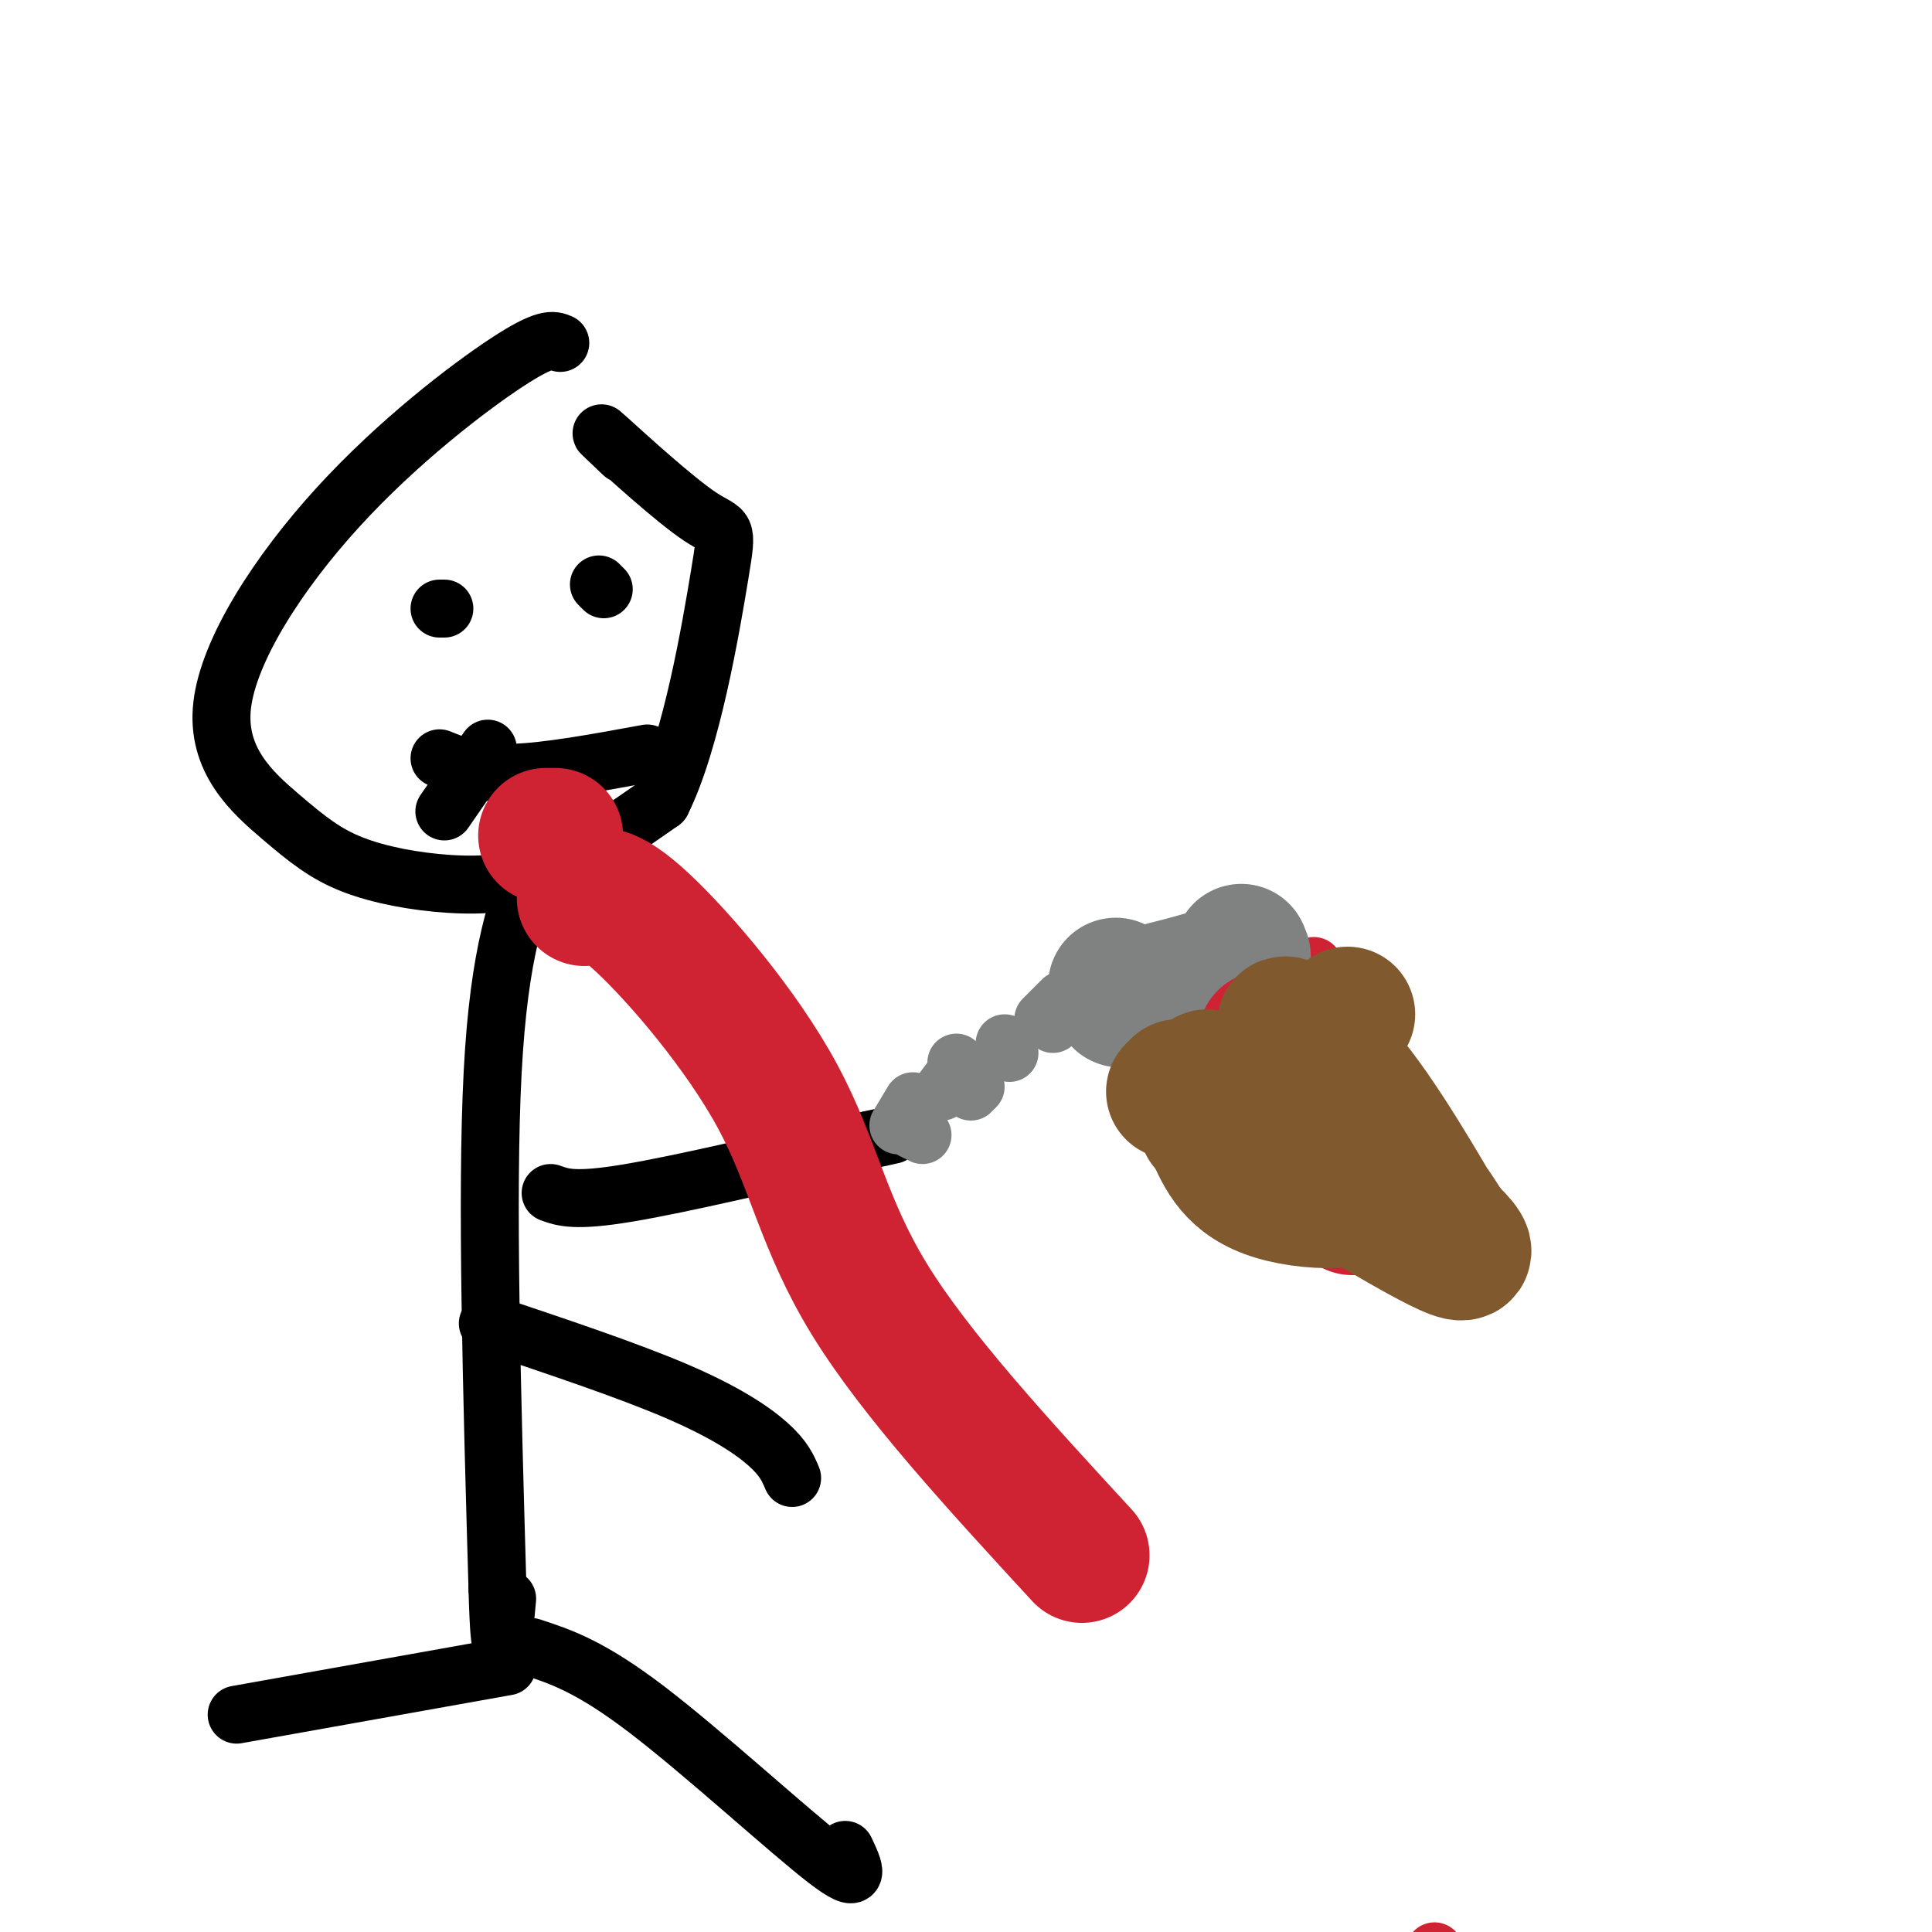 <svg viewBox='0 0 400 400' version='1.1' xmlns='http://www.w3.org/2000/svg' xmlns:xlink='http://www.w3.org/1999/xlink'><g fill='none' stroke='#000000' stroke-width='12' stroke-linecap='round' stroke-linejoin='round'><path d='M116,71c-1.488,-0.630 -2.976,-1.261 -11,4c-8.024,5.261 -22.586,16.412 -35,30c-12.414,13.588 -22.682,29.612 -24,41c-1.318,11.388 6.313,18.140 12,23c5.687,4.860 9.432,7.828 15,10c5.568,2.172 12.961,3.546 20,4c7.039,0.454 13.726,-0.013 21,-3c7.274,-2.987 15.137,-8.493 23,-14'/><path d='M137,166c6.206,-12.348 10.220,-36.217 12,-47c1.780,-10.783 1.325,-8.480 -4,-12c-5.325,-3.520 -15.522,-12.863 -19,-16c-3.478,-3.137 -0.239,-0.069 3,3'/><path d='M124,121c0.000,0.000 1.000,1.000 1,1'/><path d='M91,126c0.000,0.000 1.000,0.000 1,0'/><path d='M91,157c3.917,1.583 7.833,3.167 15,3c7.167,-0.167 17.583,-2.083 28,-4'/><path d='M111,177c-3.833,9.833 -7.667,19.667 -9,45c-1.333,25.333 -0.167,66.167 1,107'/><path d='M103,329c0.500,18.167 1.250,10.083 2,2'/><path d='M110,341c6.111,2.000 12.222,4.000 24,13c11.778,9.000 29.222,25.000 37,31c7.778,6.000 5.889,2.000 4,-2'/><path d='M105,345c0.000,0.000 -56.000,10.000 -56,10'/><path d='M114,247c2.500,0.917 5.000,1.833 16,0c11.000,-1.833 30.500,-6.417 50,-11'/><path d='M180,236c8.333,-1.833 4.167,-0.917 0,0'/><path d='M101,274c14.467,4.844 28.933,9.689 39,14c10.067,4.311 15.733,8.089 19,11c3.267,2.911 4.133,4.956 5,7'/><path d='M101,155c0.000,0.000 -9.000,13.000 -9,13'/></g>
<g fill='none' stroke='#808282' stroke-width='12' stroke-linecap='round' stroke-linejoin='round'><path d='M191,235c0.000,0.000 -2.000,-1.000 -2,-1'/><path d='M186,233c0.000,0.000 3.000,-5.000 3,-5'/><path d='M199,221c0.000,0.000 -1.000,-1.000 -1,-1'/><path d='M220,207c0.000,0.000 -4.000,4.000 -4,4'/><path d='M195,226c0.000,0.000 3.000,-4.000 3,-4'/><path d='M201,226c0.000,0.000 1.000,-1.000 1,-1'/><path d='M218,212c0.000,0.000 -1.000,-1.000 -1,-1'/><path d='M209,218c0.000,0.000 -1.000,-2.000 -1,-2'/></g>
<g fill='none' stroke='#cf2233' stroke-width='12' stroke-linecap='round' stroke-linejoin='round'><path d='M246,211c0.000,0.000 2.000,1.000 2,1'/><path d='M267,204c0.000,0.000 -4.000,2.000 -4,2'/><path d='M243,207c0.000,0.000 0.000,1.000 0,1'/><path d='M241,212c0.000,0.000 1.000,-1.000 1,-1'/><path d='M238,208c0.000,0.000 -2.000,-1.000 -2,-1'/><path d='M272,200c0.000,0.000 0.100,0.100 0.1,0.1'/><path d='M297,404c0.000,0.000 0.100,0.100 0.1,0.1'/><path d='M236,223c0.000,0.000 1.000,0.000 1,0'/><path d='M237,219c0.000,0.000 1.000,1.000 1,1'/><path d='M235,212c0.000,0.000 0.000,1.000 0,1'/></g>
<g fill='none' stroke='#808282' stroke-width='28' stroke-linecap='round' stroke-linejoin='round'><path d='M231,205c0.000,0.000 0.000,-1.000 0,-1'/><path d='M232,207c8.917,-2.167 17.833,-4.333 22,-6c4.167,-1.667 3.583,-2.833 3,-4'/></g>
<g fill='none' stroke='#cf2233' stroke-width='28' stroke-linecap='round' stroke-linejoin='round'><path d='M253,231c0.000,0.000 3.000,-9.000 3,-9'/><path d='M262,215c0.000,0.000 18.000,35.000 18,35'/></g>
<g fill='none' stroke='#81592f' stroke-width='28' stroke-linecap='round' stroke-linejoin='round'><path d='M263,224c9.839,5.239 19.678,10.478 27,18c7.322,7.522 12.128,17.325 10,14c-2.128,-3.325 -11.188,-19.780 -19,-30c-7.812,-10.220 -14.375,-14.206 -15,-14c-0.625,0.206 4.687,4.603 10,9'/><path d='M276,221c1.667,1.500 0.833,0.750 0,0'/><path d='M268,242c-4.970,-3.816 -9.940,-7.632 -2,-3c7.940,4.632 28.790,17.713 35,20c6.210,2.287 -2.220,-6.219 -17,-16c-14.780,-9.781 -35.910,-20.838 -34,-20c1.910,0.838 26.860,13.572 32,20c5.140,6.428 -9.532,6.551 -18,4c-8.468,-2.551 -10.734,-7.775 -13,-13'/><path d='M251,234c-2.167,-2.167 -1.083,-1.083 0,0'/><path d='M278,211c0.000,0.000 1.000,-1.000 1,-1'/><path d='M243,226c0.000,0.000 1.000,-1.000 1,-1'/></g>
<g fill='none' stroke='#cf2233' stroke-width='28' stroke-linecap='round' stroke-linejoin='round'><path d='M115,173c0.000,0.000 -2.000,0.000 -2,0'/><path d='M121,186c2.208,-1.024 4.417,-2.048 12,5c7.583,7.048 20.542,22.167 28,36c7.458,13.833 9.417,26.381 19,42c9.583,15.619 26.792,34.310 44,53'/></g>
</svg>